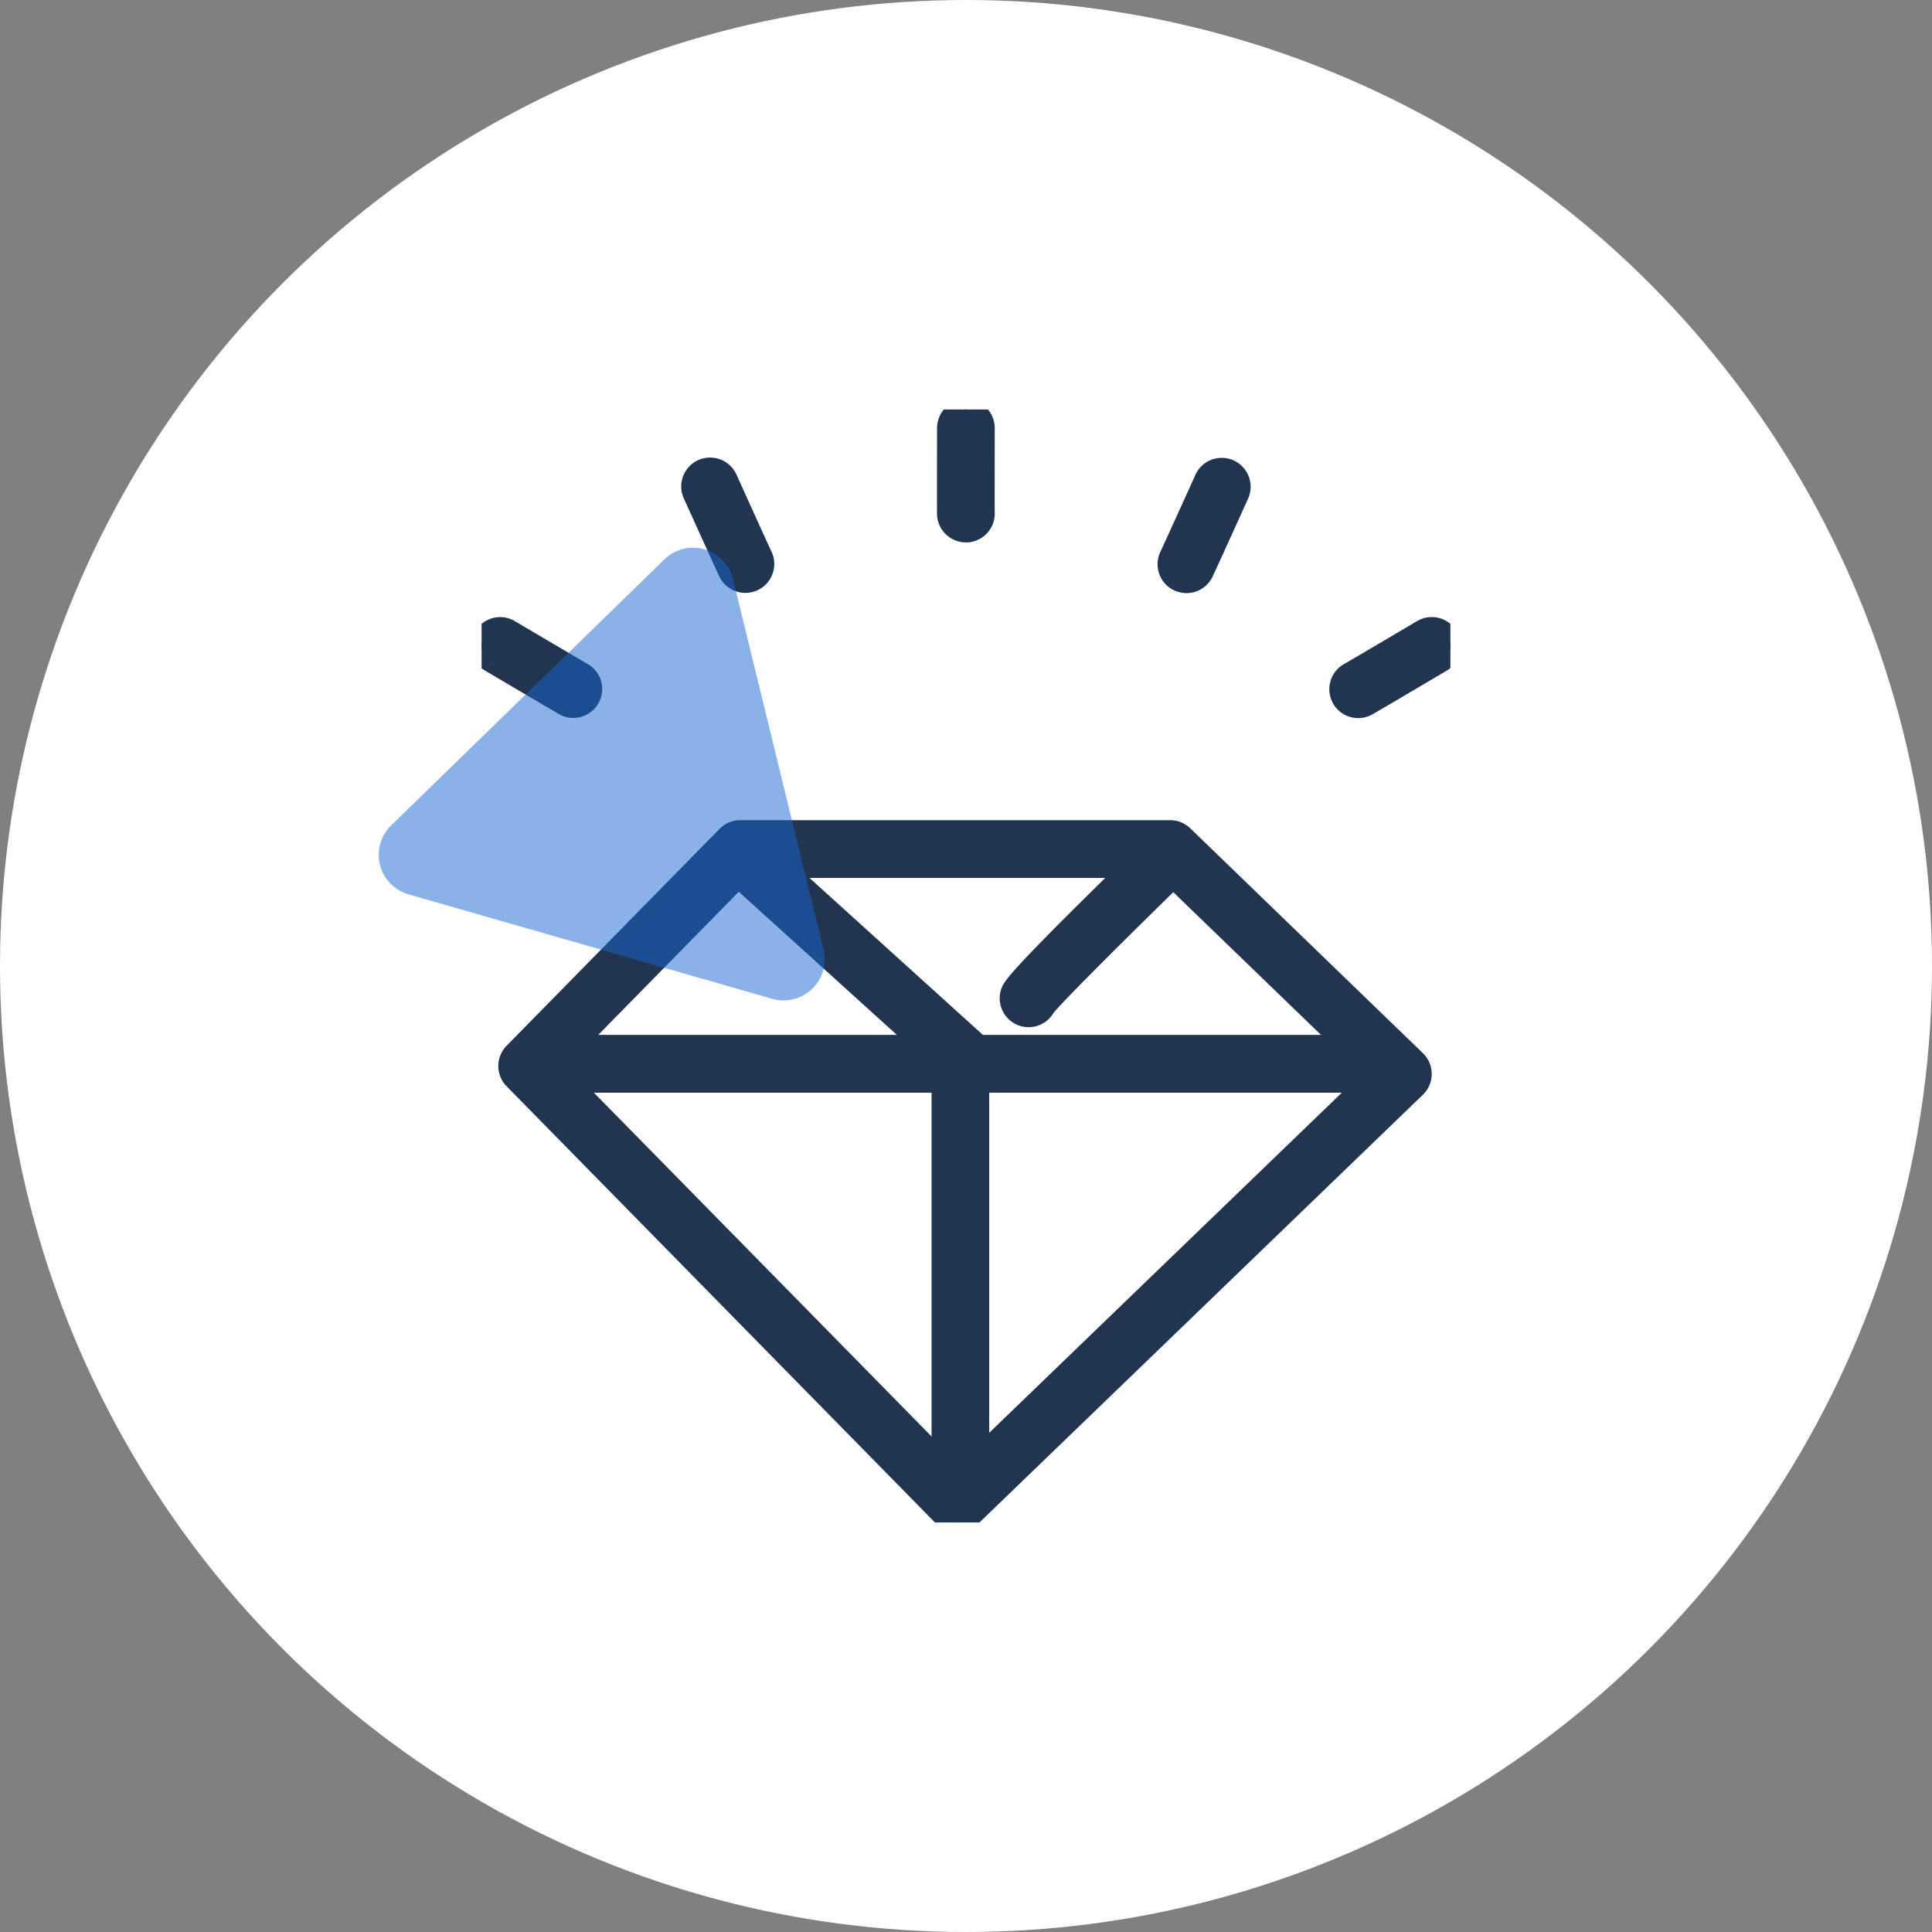 <svg xmlns="http://www.w3.org/2000/svg" xmlns:xlink="http://www.w3.org/1999/xlink" width="94" height="94" viewBox="0 0 94 94">
  <rect x="0" y="0" width="94" height="94" fill="#808080" stroke="none"/>
  <defs>
    <clipPath id="clip-path">
      <rect id="長方形_291" data-name="長方形 291" width="47.136" height="54.152" fill="none"/>
    </clipPath>
  </defs>
  <g id="clinic_01" transform="translate(-401 -1043)">
    <circle id="楕円形_101" data-name="楕円形 101" cx="47" cy="47" r="47" transform="translate(401 1043)" fill="#fff"/>
    <g id="グループ_914" data-name="グループ 914" transform="translate(424.432 1062.923)">
      <g id="グループ_914-2" data-name="グループ 914" clip-path="url(#clip-path)">
        <path id="パス_2536" data-name="パス 2536" d="M75.934,0h0a.905.905,0,0,0-.906.9c-.01,4.089,0,4.188,0,4.241a.906.906,0,0,0,.9.825c.027,0,.055,0,.082,0a.906.906,0,0,0,.824-.95c-.006-.232,0-2.634,0-4.109a.906.906,0,0,0-.9-.908" transform="translate(-52.368)" fill="#213551" stroke="#213551" stroke-width="1"/>
        <path id="パス_2537" data-name="パス 2537" d="M.445,36.793c3.521,2.081,3.611,2.124,3.659,2.147a.906.906,0,0,0,.8-1.623c-.2-.113-2.272-1.333-3.54-2.083a.906.906,0,0,0-.922,1.56" transform="translate(0 -24.506)" fill="#213551" stroke="#213551" stroke-width="1"/>
        <path id="パス_2538" data-name="パス 2538" d="M34.354,9.48a.906.906,0,0,0-.453,1.2c1.685,3.727,1.734,3.813,1.76,3.86a.906.906,0,0,0,1.591-.865c-.1-.208-1.093-2.4-1.7-3.74a.906.906,0,0,0-1.2-.453" transform="translate(-23.608 -6.562)" fill="#213551" stroke="#213551" stroke-width="1"/>
        <path id="パス_2539" data-name="パス 2539" d="M143.5,35.551a.907.907,0,0,0-1.241-.319c-1.268.75-3.337,1.97-3.54,2.083a.905.905,0,0,0,.8,1.623c.049-.023.139-.065,3.659-2.147a.906.906,0,0,0,.319-1.241" transform="translate(-96.489 -24.506)" fill="#213551" stroke="#213551" stroke-width="1"/>
        <path id="パス_2540" data-name="パス 2540" d="M111.033,14.878a.906.906,0,0,0,1.236-.337c.026-.047.076-.133,1.761-3.861a.906.906,0,0,0-1.651-.746c-.606,1.342-1.6,3.528-1.7,3.739a.906.906,0,0,0,.353,1.206" transform="translate(-77.187 -6.562)" fill="#213551" stroke="#213551" stroke-width="1"/>
        <path id="パス_2541" data-name="パス 2541" d="M25.525,101.23a.906.906,0,0,0,1.275.017L48.487,80.328a.906.906,0,0,0,0-1.3L37.165,68.085a.906.906,0,0,0-.629-.254H15.616a.9.9,0,0,0-.646.271L4.606,78.658a.907.907,0,0,0,0,1.269Zm1.707-2.916V80.09H46.125ZM34.6,69.642c-5.685,5.56-5.76,5.854-5.831,6.137a.906.906,0,0,0,1.678.646c.413-.536,3.411-3.528,6.238-6.287l8.426,8.14H27.179a.9.9,0,0,0-.151-.184l-9.336-8.452Zm-19.073.48,9.008,8.155H7.518Zm9.9,9.967V98.538L7.305,80.09Z" transform="translate(-3.034 -47.349)" fill="#213551" stroke="#213551" stroke-width="1"/>
      </g>
    </g>
    <path id="多角形_4" data-name="多角形 4" d="M10.917,3.039a2,2,0,0,1,3.473,0L23.6,19.151a2,2,0,0,1-1.736,2.992H3.446A2,2,0,0,1,1.71,19.151Z" transform="matrix(0.961, 0.276, -0.276, 0.961, 423.674, 1064.283)" fill="rgba(25,103,210,0.5)"/>
  </g>
</svg>
